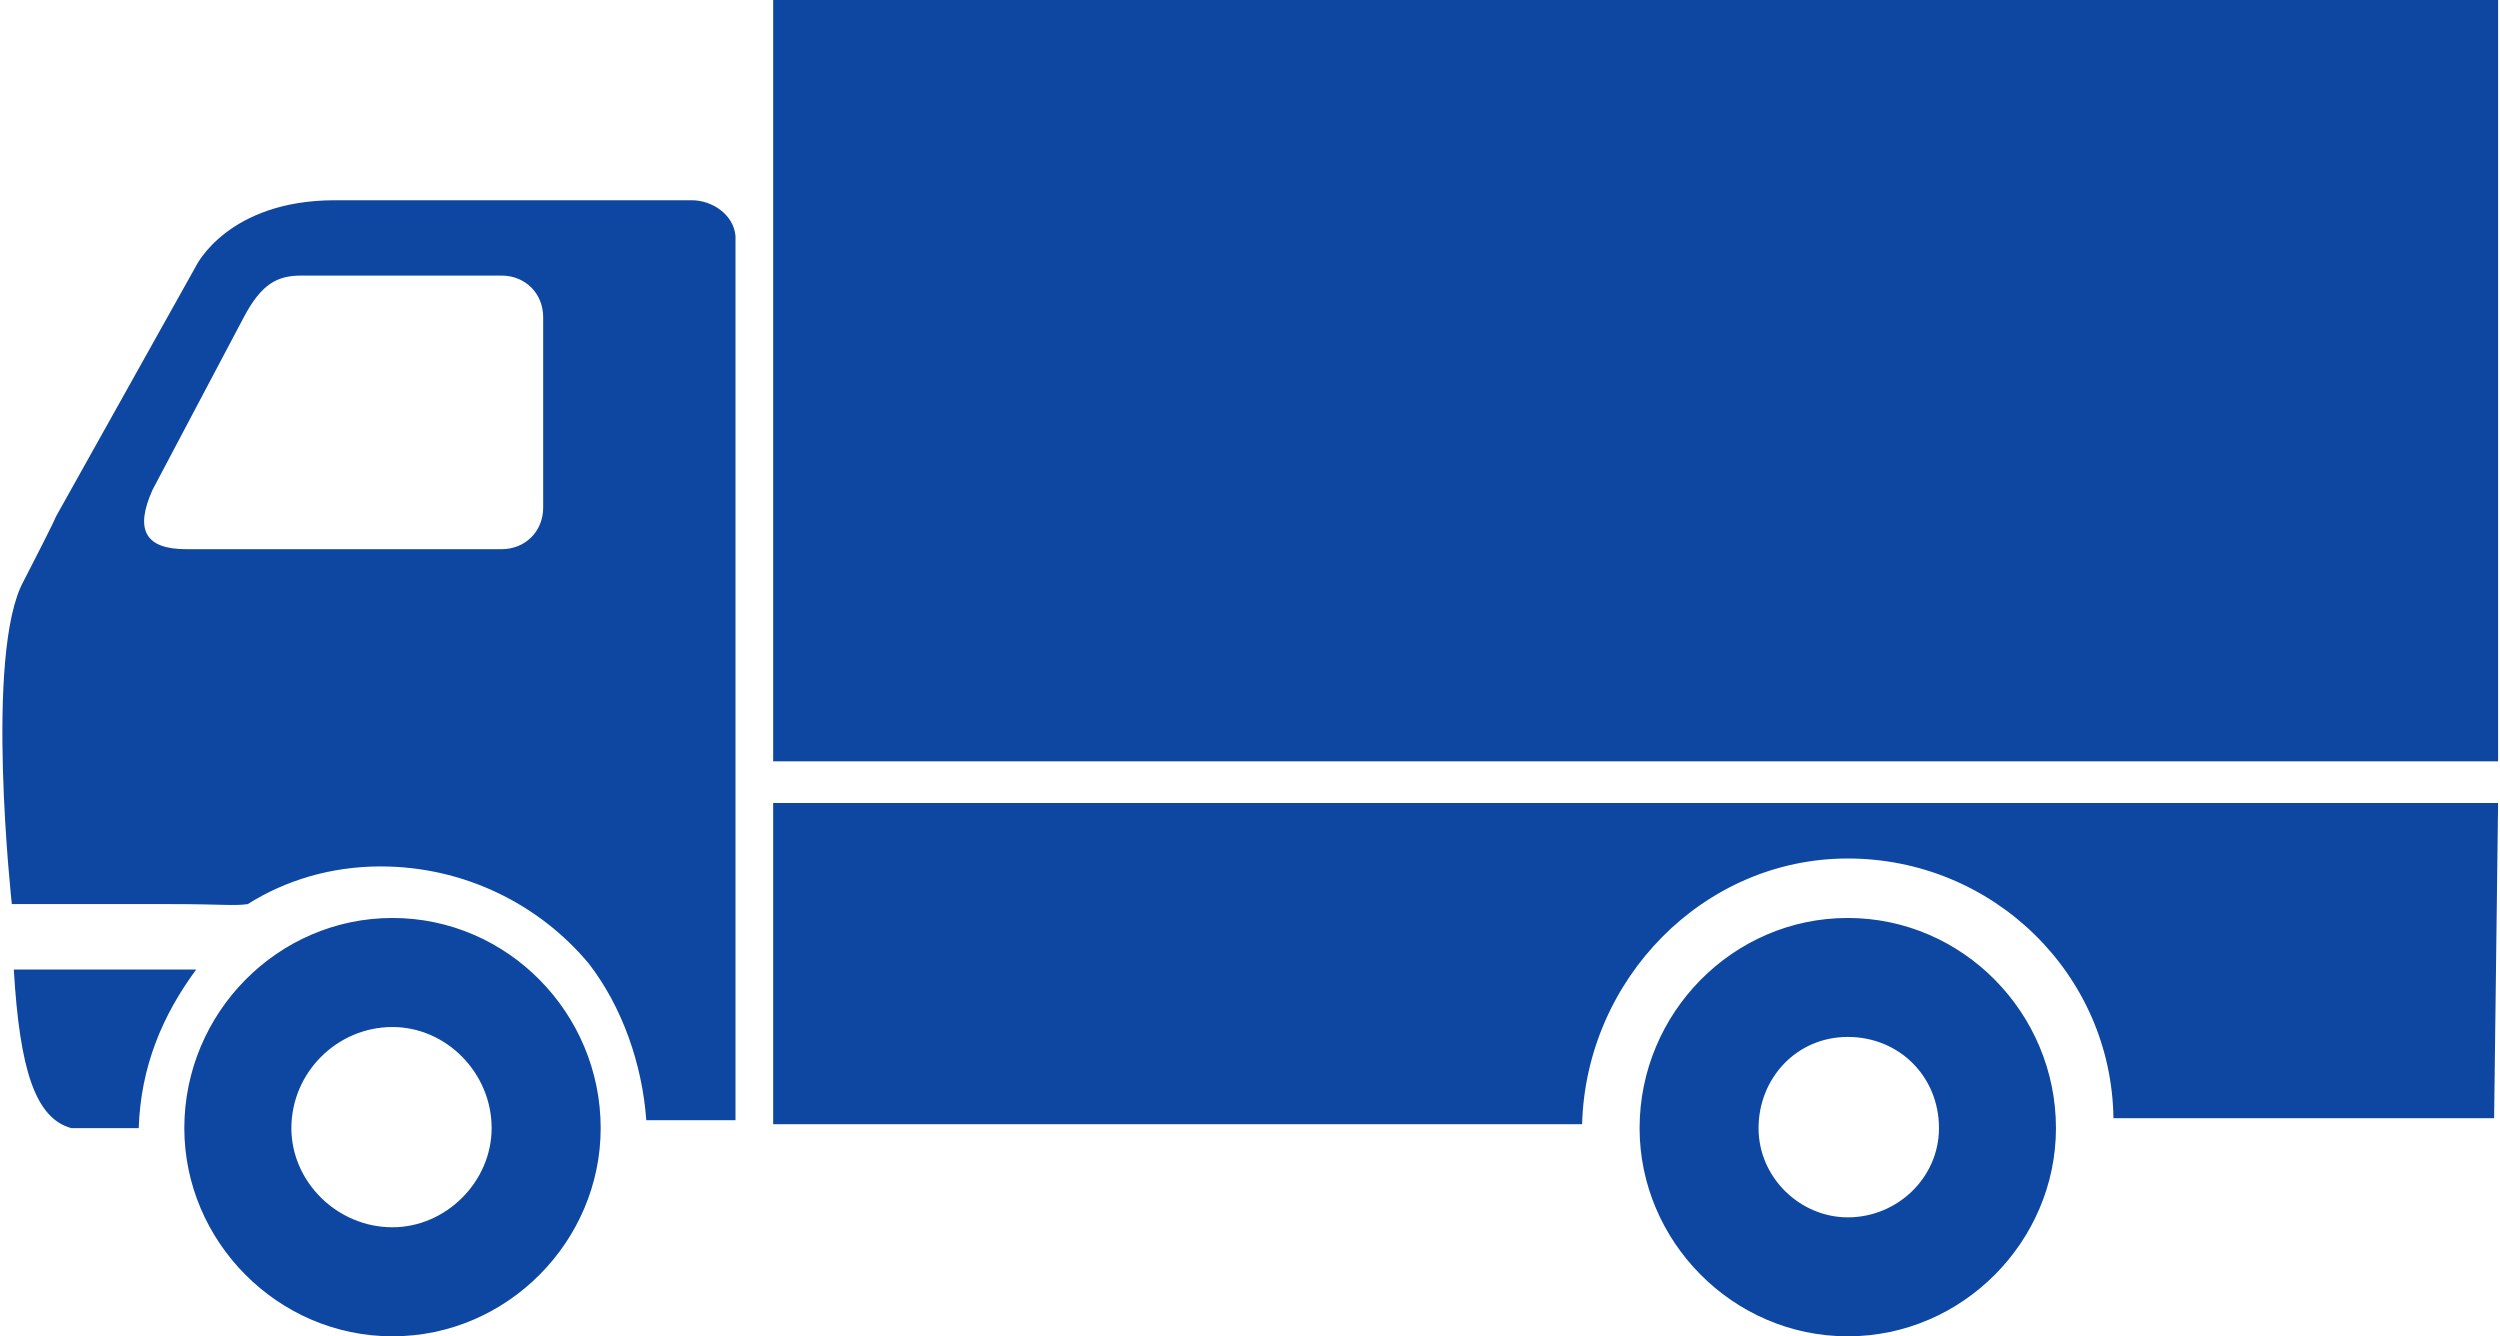 <?xml version="1.0" encoding="UTF-8"?> <!-- Creator: CorelDRAW 2019 --> <svg xmlns="http://www.w3.org/2000/svg" xmlns:xlink="http://www.w3.org/1999/xlink" xml:space="preserve" width="391px" height="209px" style="shape-rendering:geometricPrecision; text-rendering:geometricPrecision; image-rendering:optimizeQuality; fill-rule:evenodd; clip-rule:evenodd" viewBox="0 0 12.59 6.74"> <defs> <style type="text/css"> <![CDATA[ .fil0 {fill:#0D47A1} ]]> </style> </defs> <g id="Layer_x0020_1">  <path class="fil0" d="M3.89 3.84l8.7 0 0 -3.84 -8.7 0 0 3.84zm0 1.83l4.08 0c0.02,-0.73 0.61,-1.34 1.34,-1.34 0.73,0 1.33,0.58 1.34,1.31l1.92 0 0.02 -1.59 -8.7 0 0 1.62 0 0zm-0.41 -4.66c-0.11,0 -1.8,0 -1.8,0 -0.54,0 -0.7,0.33 -0.7,0.33l-0.71 1.27c0,0 0.02,-0.03 -0.16,0.32 -0.2,0.36 -0.06,1.63 -0.06,1.63l0.8 0c0.26,0 0.32,0.01 0.39,0 0.19,-0.12 0.42,-0.19 0.67,-0.19 0.42,0 0.8,0.19 1.05,0.49 0.17,0.22 0.27,0.51 0.29,0.79l0.45 0 0 -4.14c0,0 0,-0.2 0,-0.32 -0.01,-0.11 -0.12,-0.18 -0.22,-0.18zm-0.75 1.55c0,0.12 -0.09,0.21 -0.21,0.21l-1.59 0c-0.21,0 -0.26,-0.1 -0.17,-0.3l0.46 -0.87c0.09,-0.17 0.17,-0.21 0.29,-0.21l1.01 0c0.12,0 0.21,0.09 0.21,0.21l0 0.96zm-0.76 2.07c-0.58,0 -1.05,0.48 -1.05,1.06 0,0.57 0.47,1.05 1.05,1.05 0.58,0 1.05,-0.48 1.05,-1.05 0,-0.58 -0.47,-1.06 -1.05,-1.06zm0 1.56c-0.28,0 -0.51,-0.23 -0.51,-0.5 0,-0.28 0.23,-0.51 0.51,-0.51 0.27,0 0.5,0.23 0.5,0.51 0,0.27 -0.23,0.5 -0.5,0.5zm-1.91 -1.3c0.03,0.51 0.11,0.75 0.29,0.8 0.05,0 0.14,0 0.34,0 0.01,-0.31 0.12,-0.57 0.29,-0.8l-0.92 0zm9.25 -0.26c-0.58,0 -1.05,0.48 -1.05,1.06 0,0.57 0.47,1.05 1.05,1.05 0.58,0 1.05,-0.48 1.05,-1.05 0,-0.58 -0.47,-1.06 -1.05,-1.06zm0 1.51c-0.24,0 -0.45,-0.2 -0.45,-0.45 0,-0.25 0.19,-0.46 0.45,-0.46 0.26,0 0.46,0.2 0.46,0.46 0,0.25 -0.21,0.45 -0.46,0.45z"></path> </g> </svg> 